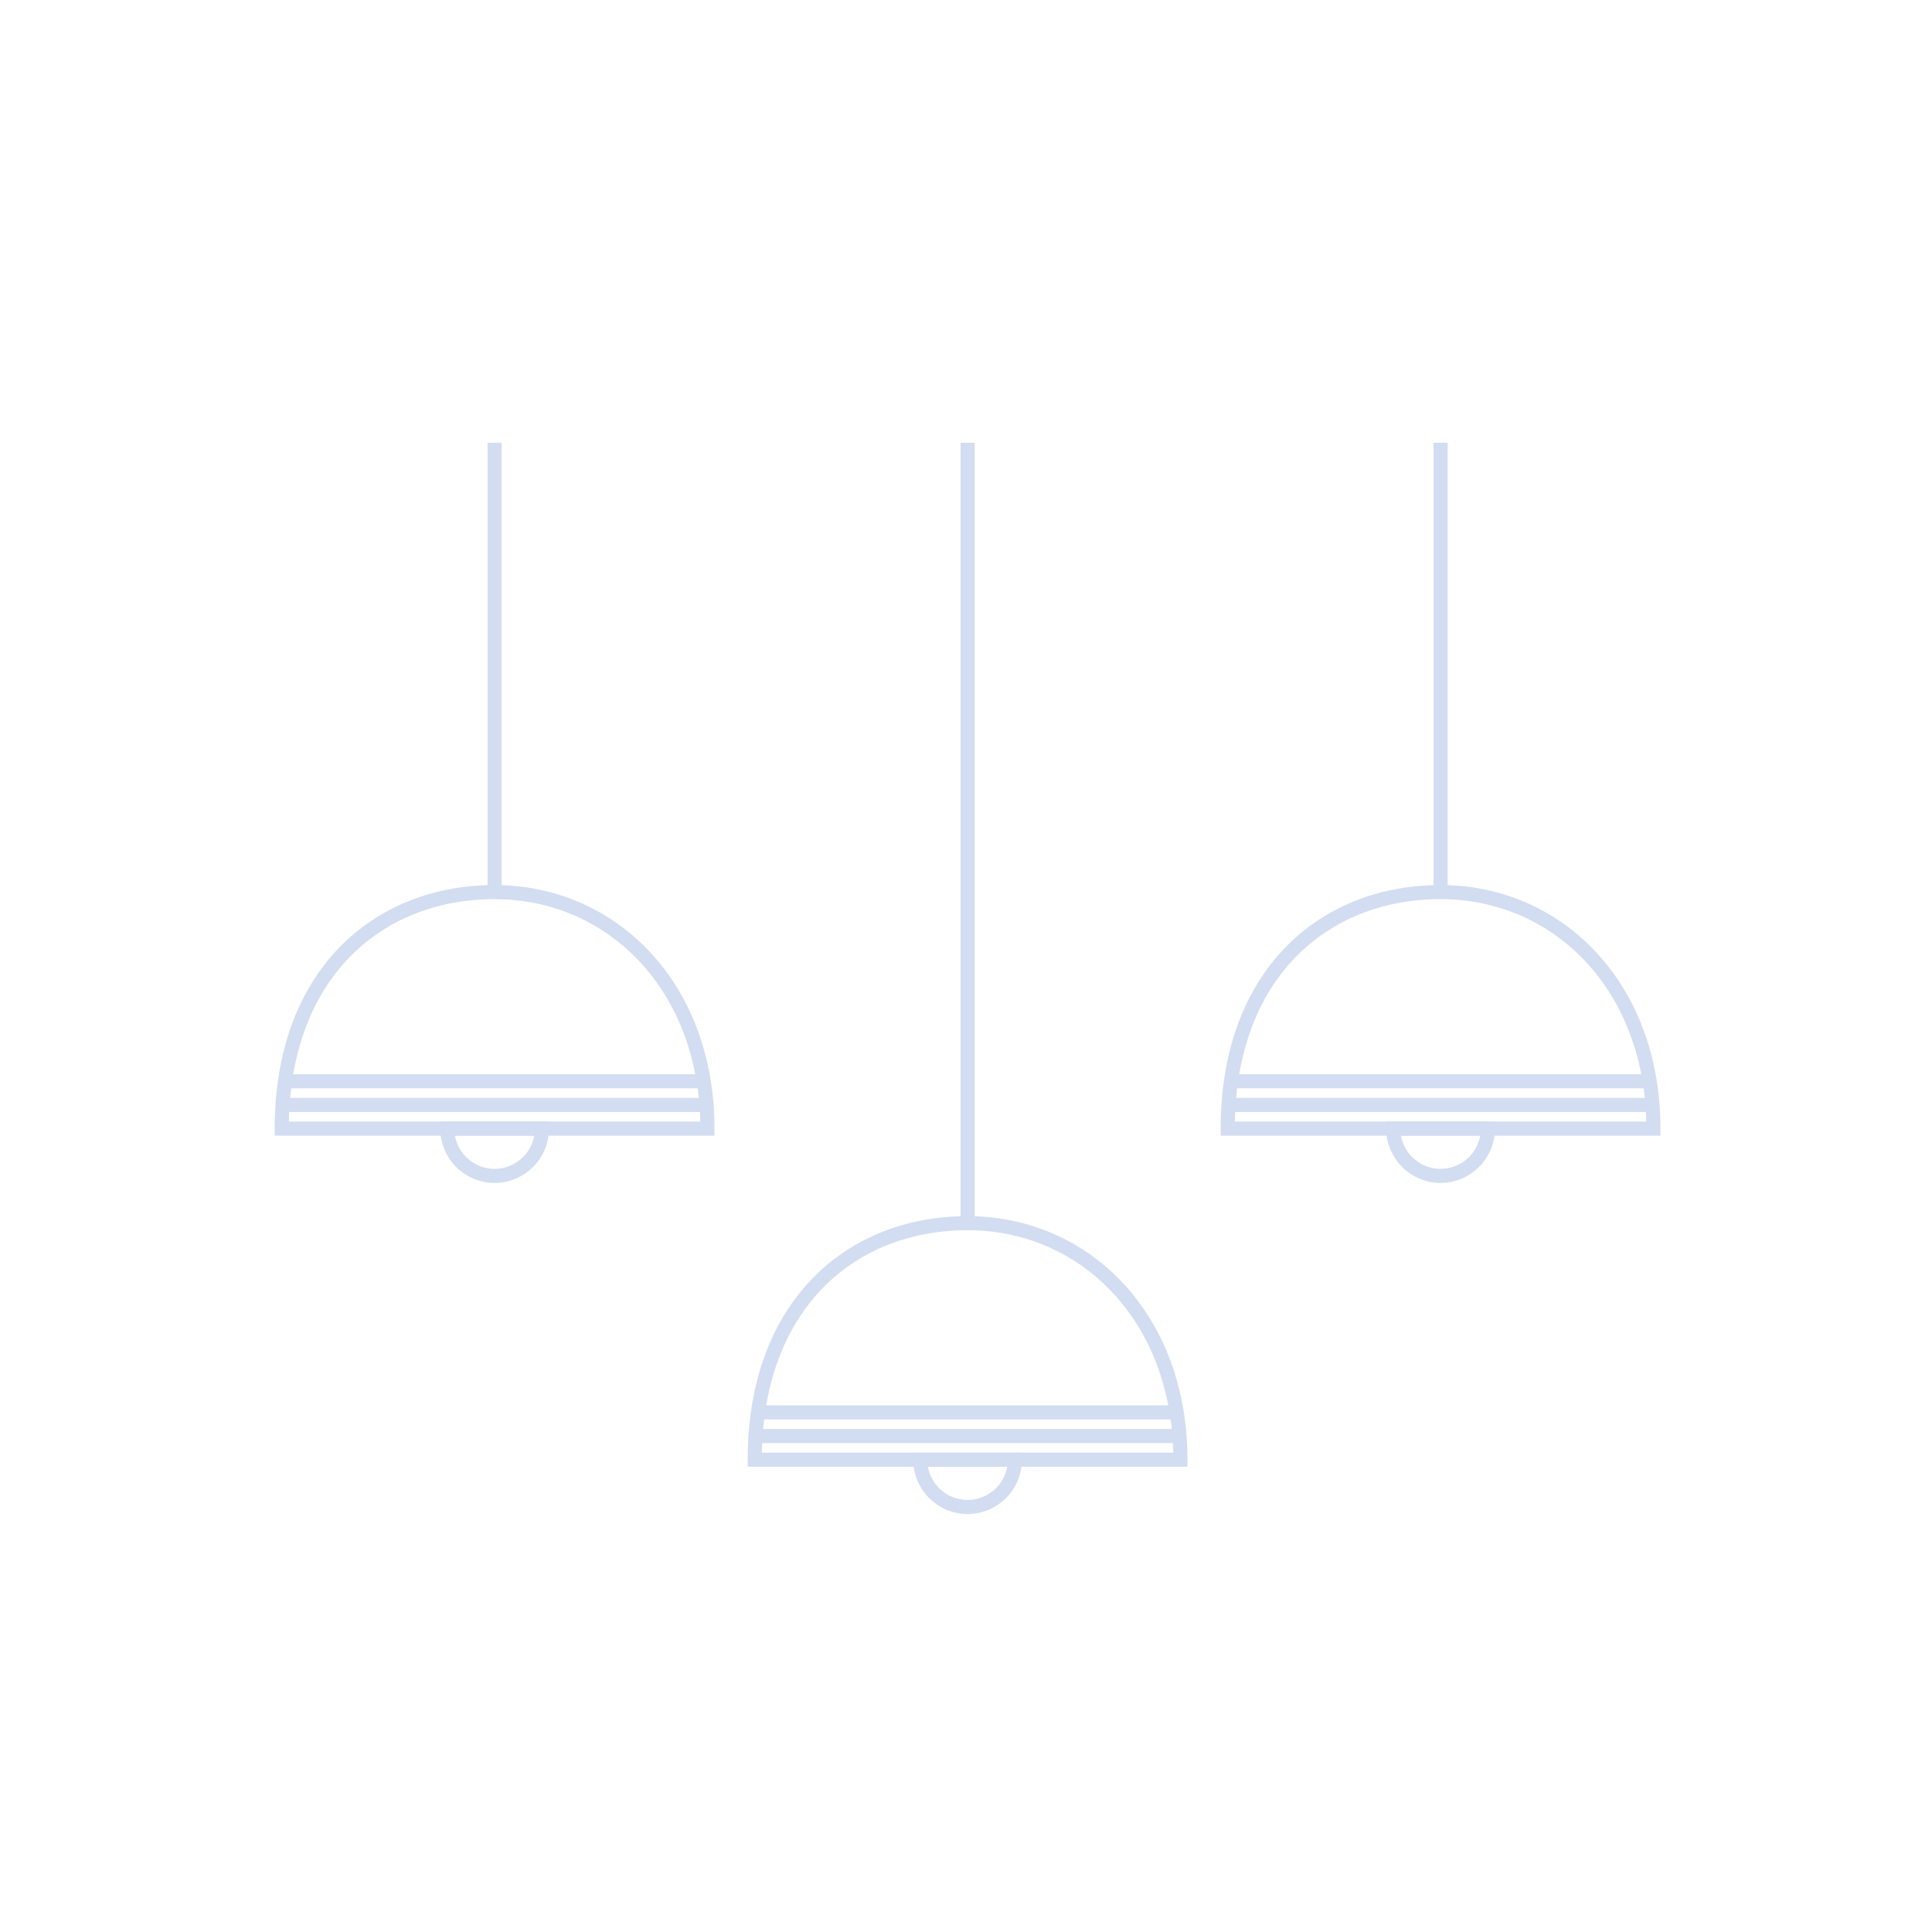 <?xml version="1.0" encoding="UTF-8"?>
<svg xmlns="http://www.w3.org/2000/svg" width="96" height="96" viewBox="0 0 96 96" fill="none">
  <path d="M24.576 22L24.576 44.328" stroke="#D2DDF1" stroke-width="0.7" stroke-miterlimit="10"></path>
  <path d="M48.079 22L48.079 60.779" stroke="#D2DDF1" stroke-width="0.7" stroke-miterlimit="10"></path>
  <path d="M71.581 22L71.581 44.328" stroke="#D2DDF1" stroke-width="0.7" stroke-miterlimit="10"></path>
  <path d="M35.152 53.728L14 53.728" stroke="#D2DDF1" stroke-width="0.7" stroke-miterlimit="10"></path>
  <path d="M58.655 70.18L37.502 70.18" stroke="#D2DDF1" stroke-width="0.7" stroke-miterlimit="10"></path>
  <path d="M82.157 53.728L61.005 53.728" stroke="#D2DDF1" stroke-width="0.7" stroke-miterlimit="10"></path>
  <path d="M35.152 54.904L14 54.904" stroke="#D2DDF1" stroke-width="0.7" stroke-miterlimit="10"></path>
  <path d="M58.655 71.356L37.502 71.356" stroke="#D2DDF1" stroke-width="0.7" stroke-miterlimit="10"></path>
  <path d="M82.157 54.904L61.005 54.904" stroke="#D2DDF1" stroke-width="0.7" stroke-miterlimit="10"></path>
  <path d="M35.152 56.079C35.152 56.079 30.417 56.079 24.576 56.079C18.735 56.079 14 56.079 14 56.079C14 48.441 18.735 44.328 24.576 44.328C30.417 44.328 35.152 49.028 35.152 56.079Z" stroke="#D2DDF1" stroke-width="0.7" stroke-miterlimit="10"></path>
  <path d="M58.655 72.531C58.655 72.531 53.92 72.531 48.079 72.531C42.237 72.531 37.502 72.531 37.502 72.531C37.502 64.892 42.237 60.779 48.079 60.779C53.92 60.779 58.655 65.48 58.655 72.531Z" stroke="#D2DDF1" stroke-width="0.7" stroke-miterlimit="10"></path>
  <path d="M82.157 56.079C82.157 56.079 77.422 56.079 71.581 56.079C65.74 56.079 61.005 56.079 61.005 56.079C61.005 48.441 65.74 44.328 71.581 44.328C77.422 44.328 82.157 49.028 82.157 56.079Z" stroke="#D2DDF1" stroke-width="0.7" stroke-miterlimit="10"></path>
  <path d="M22.226 56.079C22.226 56.079 23.278 56.079 24.576 56.079C25.874 56.079 26.926 56.079 26.926 56.079C26.926 57.377 25.874 58.429 24.576 58.429C23.278 58.429 22.226 57.377 22.226 56.079Z" stroke="#D2DDF1" stroke-width="0.7" stroke-miterlimit="10"></path>
  <path d="M45.728 72.531C45.728 72.531 46.78 72.531 48.078 72.531C49.377 72.531 50.429 72.531 50.429 72.531C50.429 73.829 49.377 74.881 48.078 74.881C46.78 74.881 45.728 73.829 45.728 72.531Z" stroke="#D2DDF1" stroke-width="0.7" stroke-miterlimit="10"></path>
  <path d="M69.231 56.079C69.231 56.079 70.283 56.079 71.581 56.079C72.879 56.079 73.931 56.079 73.931 56.079C73.931 57.377 72.879 58.429 71.581 58.429C70.283 58.429 69.231 57.377 69.231 56.079Z" stroke="#D2DDF1" stroke-width="0.7" stroke-miterlimit="10"></path>
</svg>
